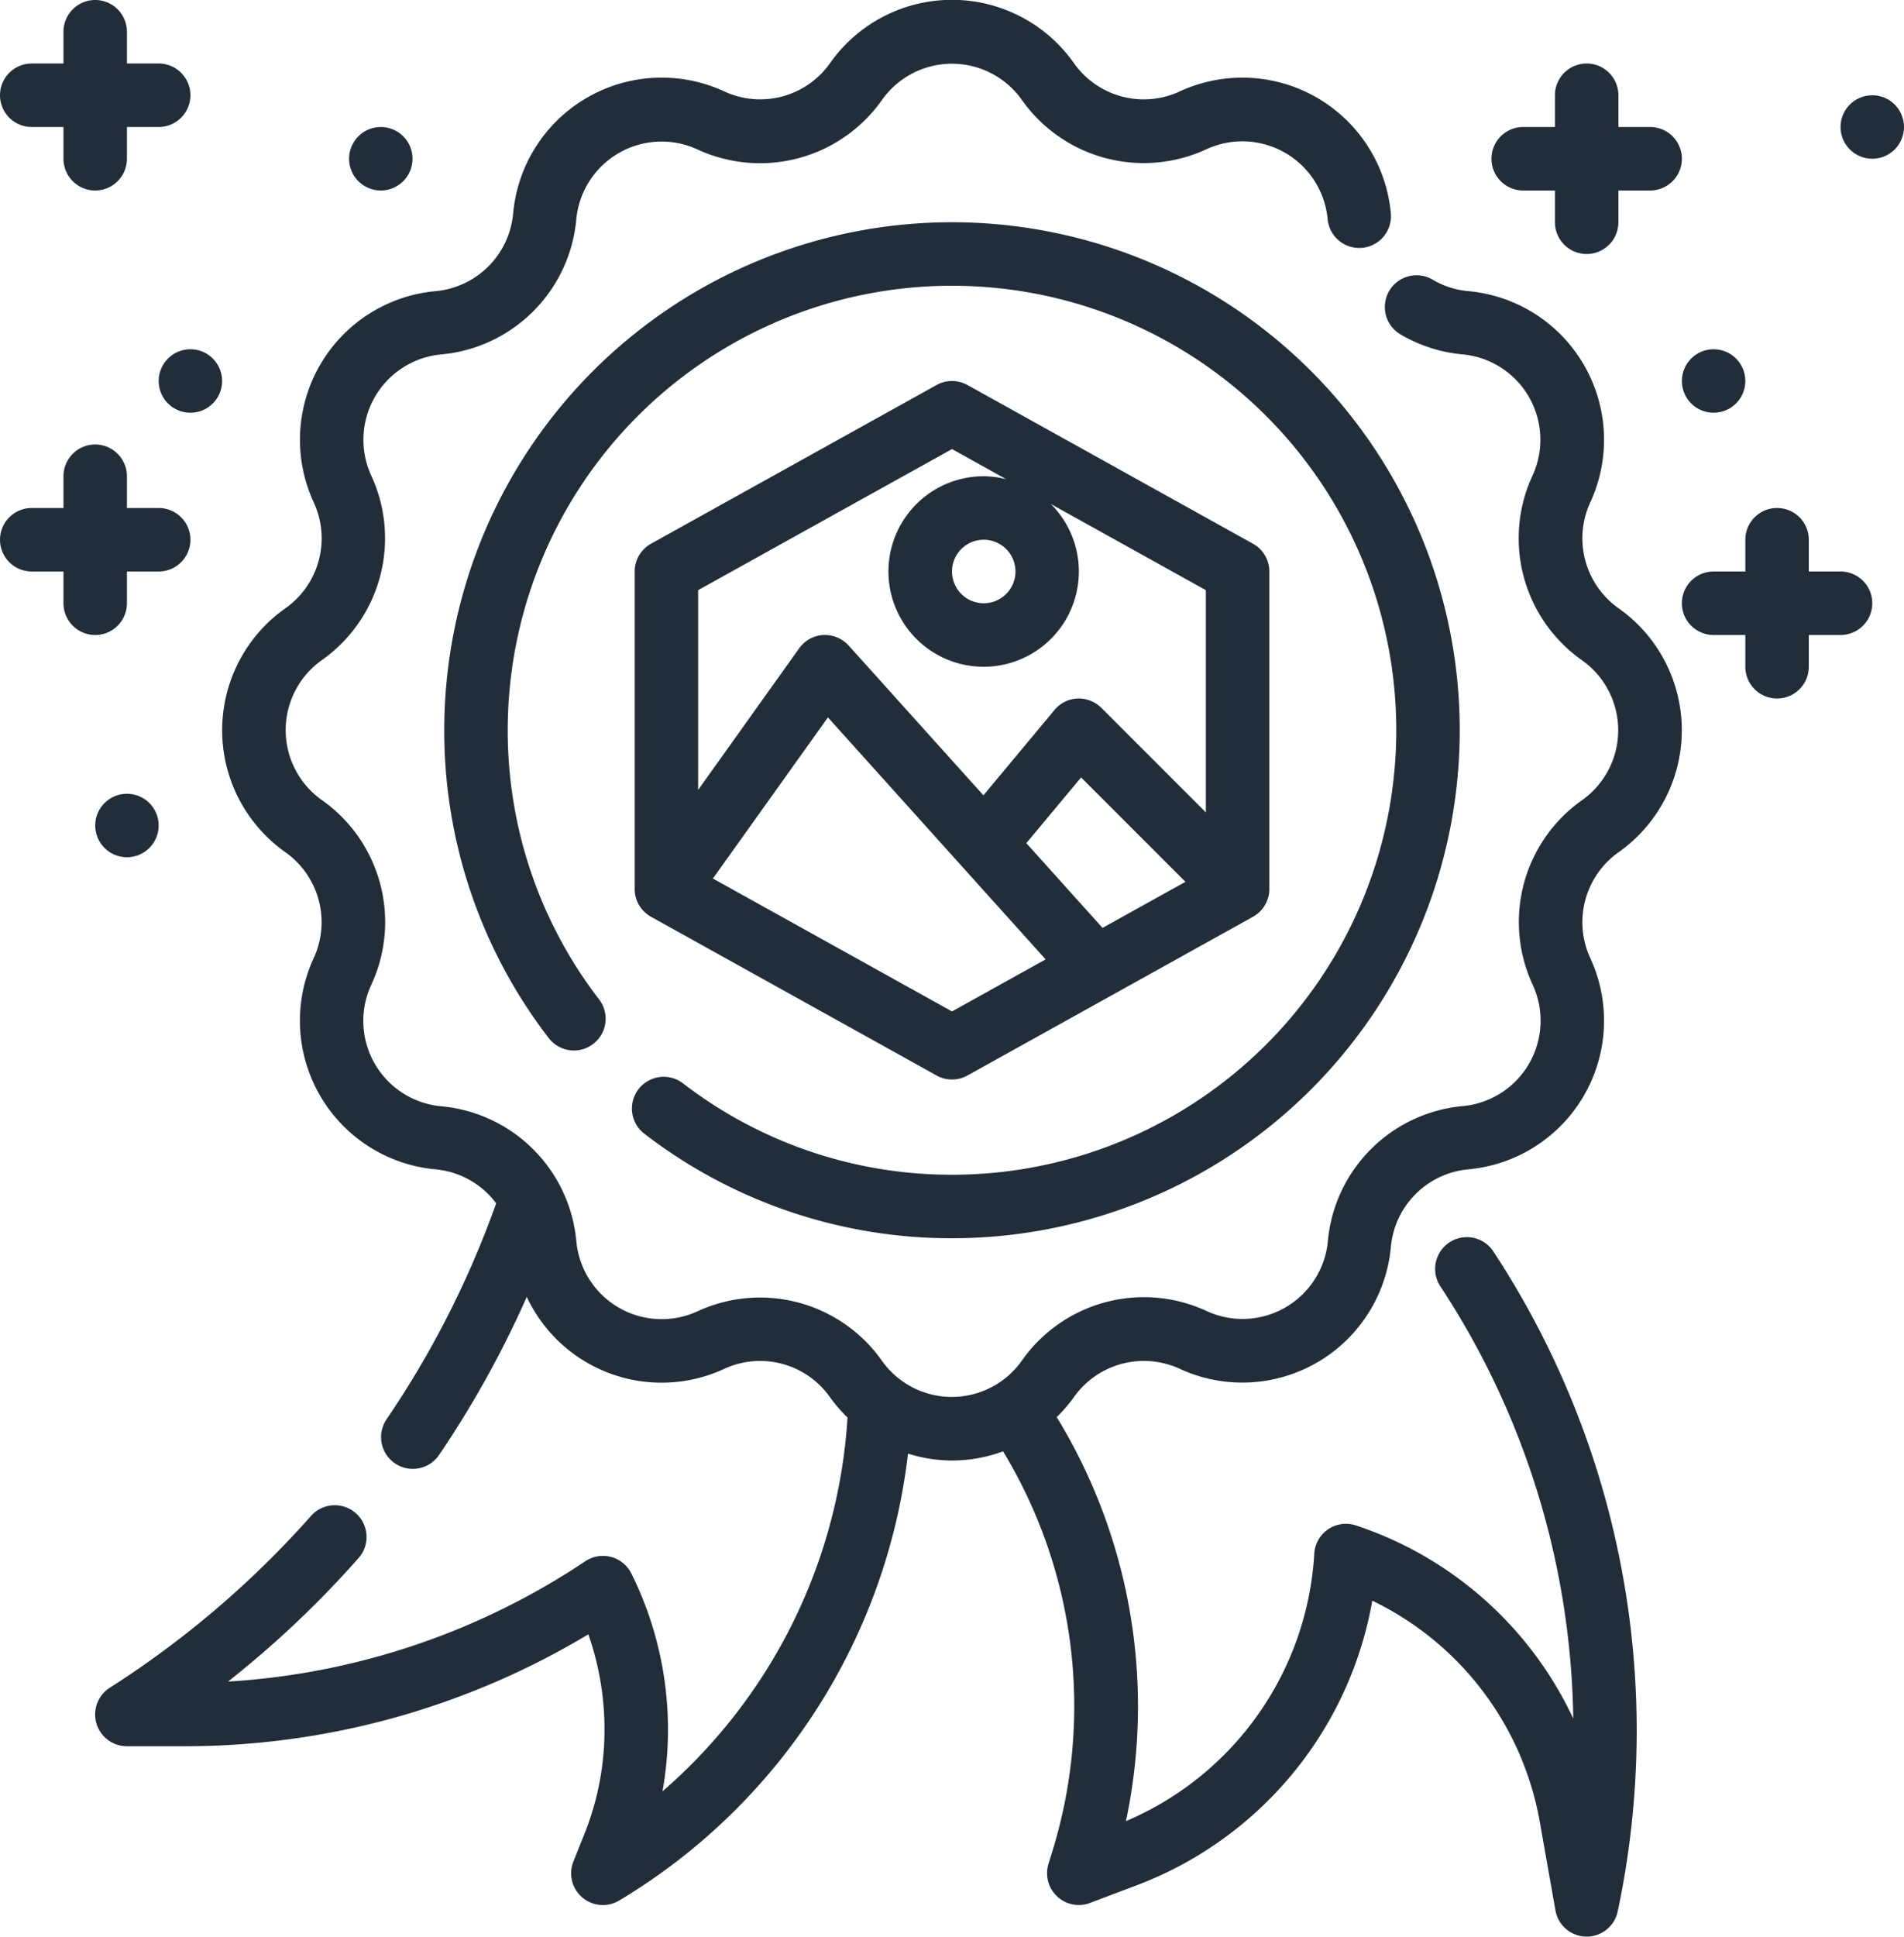 <svg height="61" viewBox="0 0 60 61" width="60" xmlns="http://www.w3.org/2000/svg"><g fill="#222d3a" transform="translate(-2 -2)"><path d="m53.008 28.84a4.7 4.7 0 0 0 0-7.68 2.7 2.7 0 0 1 -.894-3.338 4.7 4.7 0 0 0 -3.841-6.652 2.67 2.67 0 0 1 -1.111-.353 1 1 0 1 0 -1.006 1.728 4.661 4.661 0 0 0 1.937.617 2.7 2.7 0 0 1 2.2 3.819 4.694 4.694 0 0 0 1.558 5.813 2.7 2.7 0 0 1 0 4.411 4.694 4.694 0 0 0 -1.551 5.813 2.7 2.7 0 0 1 -2.2 3.819 4.7 4.7 0 0 0 -4.256 4.256 2.7 2.7 0 0 1 -3.819 2.2 4.7 4.7 0 0 0 -5.825 1.563 2.7 2.7 0 0 1 -4.41 0 4.7 4.7 0 0 0 -5.808-1.556 2.7 2.7 0 0 1 -3.819-2.2 4.7 4.7 0 0 0 -4.256-4.256 2.7 2.7 0 0 1 -2.207-3.826 4.694 4.694 0 0 0 -1.556-5.818 2.7 2.7 0 0 1 0-4.41 4.694 4.694 0 0 0 1.556-5.808 2.7 2.7 0 0 1 2.205-3.819 4.7 4.7 0 0 0 4.256-4.256 2.7 2.7 0 0 1 3.819-2.2 4.7 4.7 0 0 0 5.813-1.558 2.7 2.7 0 0 1 4.41 0 4.7 4.7 0 0 0 5.815 1.551 2.7 2.7 0 0 1 3.819 2.2 1 1 0 1 0 1.992-.18 4.7 4.7 0 0 0 -6.652-3.841 2.693 2.693 0 0 1 -3.338-.895 4.7 4.7 0 0 0 -7.679 0 2.693 2.693 0 0 1 -3.338.894 4.7 4.7 0 0 0 -6.652 3.849 2.7 2.7 0 0 1 -2.443 2.443 4.7 4.7 0 0 0 -3.841 6.652 2.694 2.694 0 0 1 -.895 3.338 4.7 4.7 0 0 0 0 7.68 2.7 2.7 0 0 1 .894 3.338 4.7 4.7 0 0 0 3.841 6.652 2.69 2.69 0 0 1 1.91 1.07 29.944 29.944 0 0 1 -3.453 6.8 1 1 0 0 0 1.652 1.128 31.794 31.794 0 0 0 2.765-4.981 4.691 4.691 0 0 0 6.222 2.267 2.692 2.692 0 0 1 3.338.9 4.68 4.68 0 0 0 .548.633 16.968 16.968 0 0 1 -5.831 11.773 11.037 11.037 0 0 0 -.982-6.862 1 1 0 0 0 -1.45-.385 22.716 22.716 0 0 1 -11.259 3.79 31.579 31.579 0 0 0 4.114-3.891 1 1 0 1 0 -1.5-1.325 30.112 30.112 0 0 1 -6.34 5.41 1 1 0 0 0 .54 1.843h1.79a24.709 24.709 0 0 0 12.75-3.525 9.041 9.041 0 0 1 .509 2.985 8.807 8.807 0 0 1 -.639 3.319l-.34.85a1 1 0 0 0 1.444 1.229 18.963 18.963 0 0 0 9.1-14.075 4.579 4.579 0 0 0 2.994-.072 15.477 15.477 0 0 1 1.592 12.474l-.16.52a1 1 0 0 0 1.309 1.23l1.428-.539a11.76 11.76 0 0 0 7.467-8.98 9.58 9.58 0 0 1 5.282 6.984l.49 2.77a1 1 0 0 0 .967.826h.017a1 1 0 0 0 .978-.791 27.462 27.462 0 0 0 -3.9-20.761 1 1 0 1 0 -1.669 1.1 25.431 25.431 0 0 1 4.169 13.584 11.587 11.587 0 0 0 -6.849-6.083 1 1 0 0 0 -1.313.888 9.767 9.767 0 0 1 -5.934 8.425 17.471 17.471 0 0 0 -2.182-12.725 4.7 4.7 0 0 0 .54-.626 2.7 2.7 0 0 1 3.338-.894 4.7 4.7 0 0 0 6.652-3.841 2.7 2.7 0 0 1 2.443-2.443 4.7 4.7 0 0 0 3.841-6.652 2.7 2.7 0 0 1 .894-3.337z"/><path d="m50 8h1v1a1 1 0 0 0 2 0v-1h1a1 1 0 0 0 0-2h-1v-1a1 1 0 0 0 -2 0v1h-1a1 1 0 0 0 0 2z"/><path d="m60 20h-1v-1a1 1 0 0 0 -2 0v1h-1a1 1 0 0 0 0 2h1v1a1 1 0 0 0 2 0v-1h1a1 1 0 0 0 0-2z"/><circle cx="61" cy="6" r="1"/><circle cx="56" cy="14" r="1"/><path d="m3 6h1v1a1 1 0 0 0 2 0v-1h1a1 1 0 0 0 0-2h-1v-1a1 1 0 0 0 -2 0v1h-1a1 1 0 0 0 0 2z"/><path d="m6 21v-1h1a1 1 0 0 0 0-2h-1v-1a1 1 0 0 0 -2 0v1h-1a1 1 0 0 0 0 2h1v1a1 1 0 0 0 2 0z"/><circle cx="14" cy="7" r="1"/><circle cx="8" cy="14" r="1"/><circle cx="6" cy="28" r="1"/><path d="m22.307 37.71a15.848 15.848 0 0 0 9.693 3.29 16 16 0 1 0 -16-16 15.848 15.848 0 0 0 3.29 9.693 1 1 0 1 0 1.59-1.214 13.86 13.86 0 0 1 -2.88-8.479 14 14 0 1 1 14 14 13.86 13.86 0 0 1 -8.479-2.88 1 1 0 1 0 -1.214 1.59z"/><path d="m22.514 30.874 9 5a1 1 0 0 0 .972 0l9-5a1 1 0 0 0 .514-.874v-10a1 1 0 0 0 -.514-.874l-9-5a1 1 0 0 0 -.972 0l-9 5a1 1 0 0 0 -.514.874v10a1 1 0 0 0 .514.874zm9.486 2.982-7.535-4.186 3.625-5.075 6.86 7.622zm2.342-5.3 1.726-2.07 3.288 3.288-2.612 1.451zm-2.342-12.412 1.71.95a2.971 2.971 0 0 0 -.71-.094 3 3 0 1 0 2.113.873l4.887 2.715v7l-3.293-3.293a1.024 1.024 0 0 0 -.752-.295 1 1 0 0 0 -.723.359l-2.242 2.691-4.247-4.719a1.019 1.019 0 0 0 -.8-.33 1 1 0 0 0 -.758.417l-3.185 4.461v-6.291zm2 3.856a1 1 0 1 1 -1-1 1 1 0 0 1 1 1z"/></g></svg>